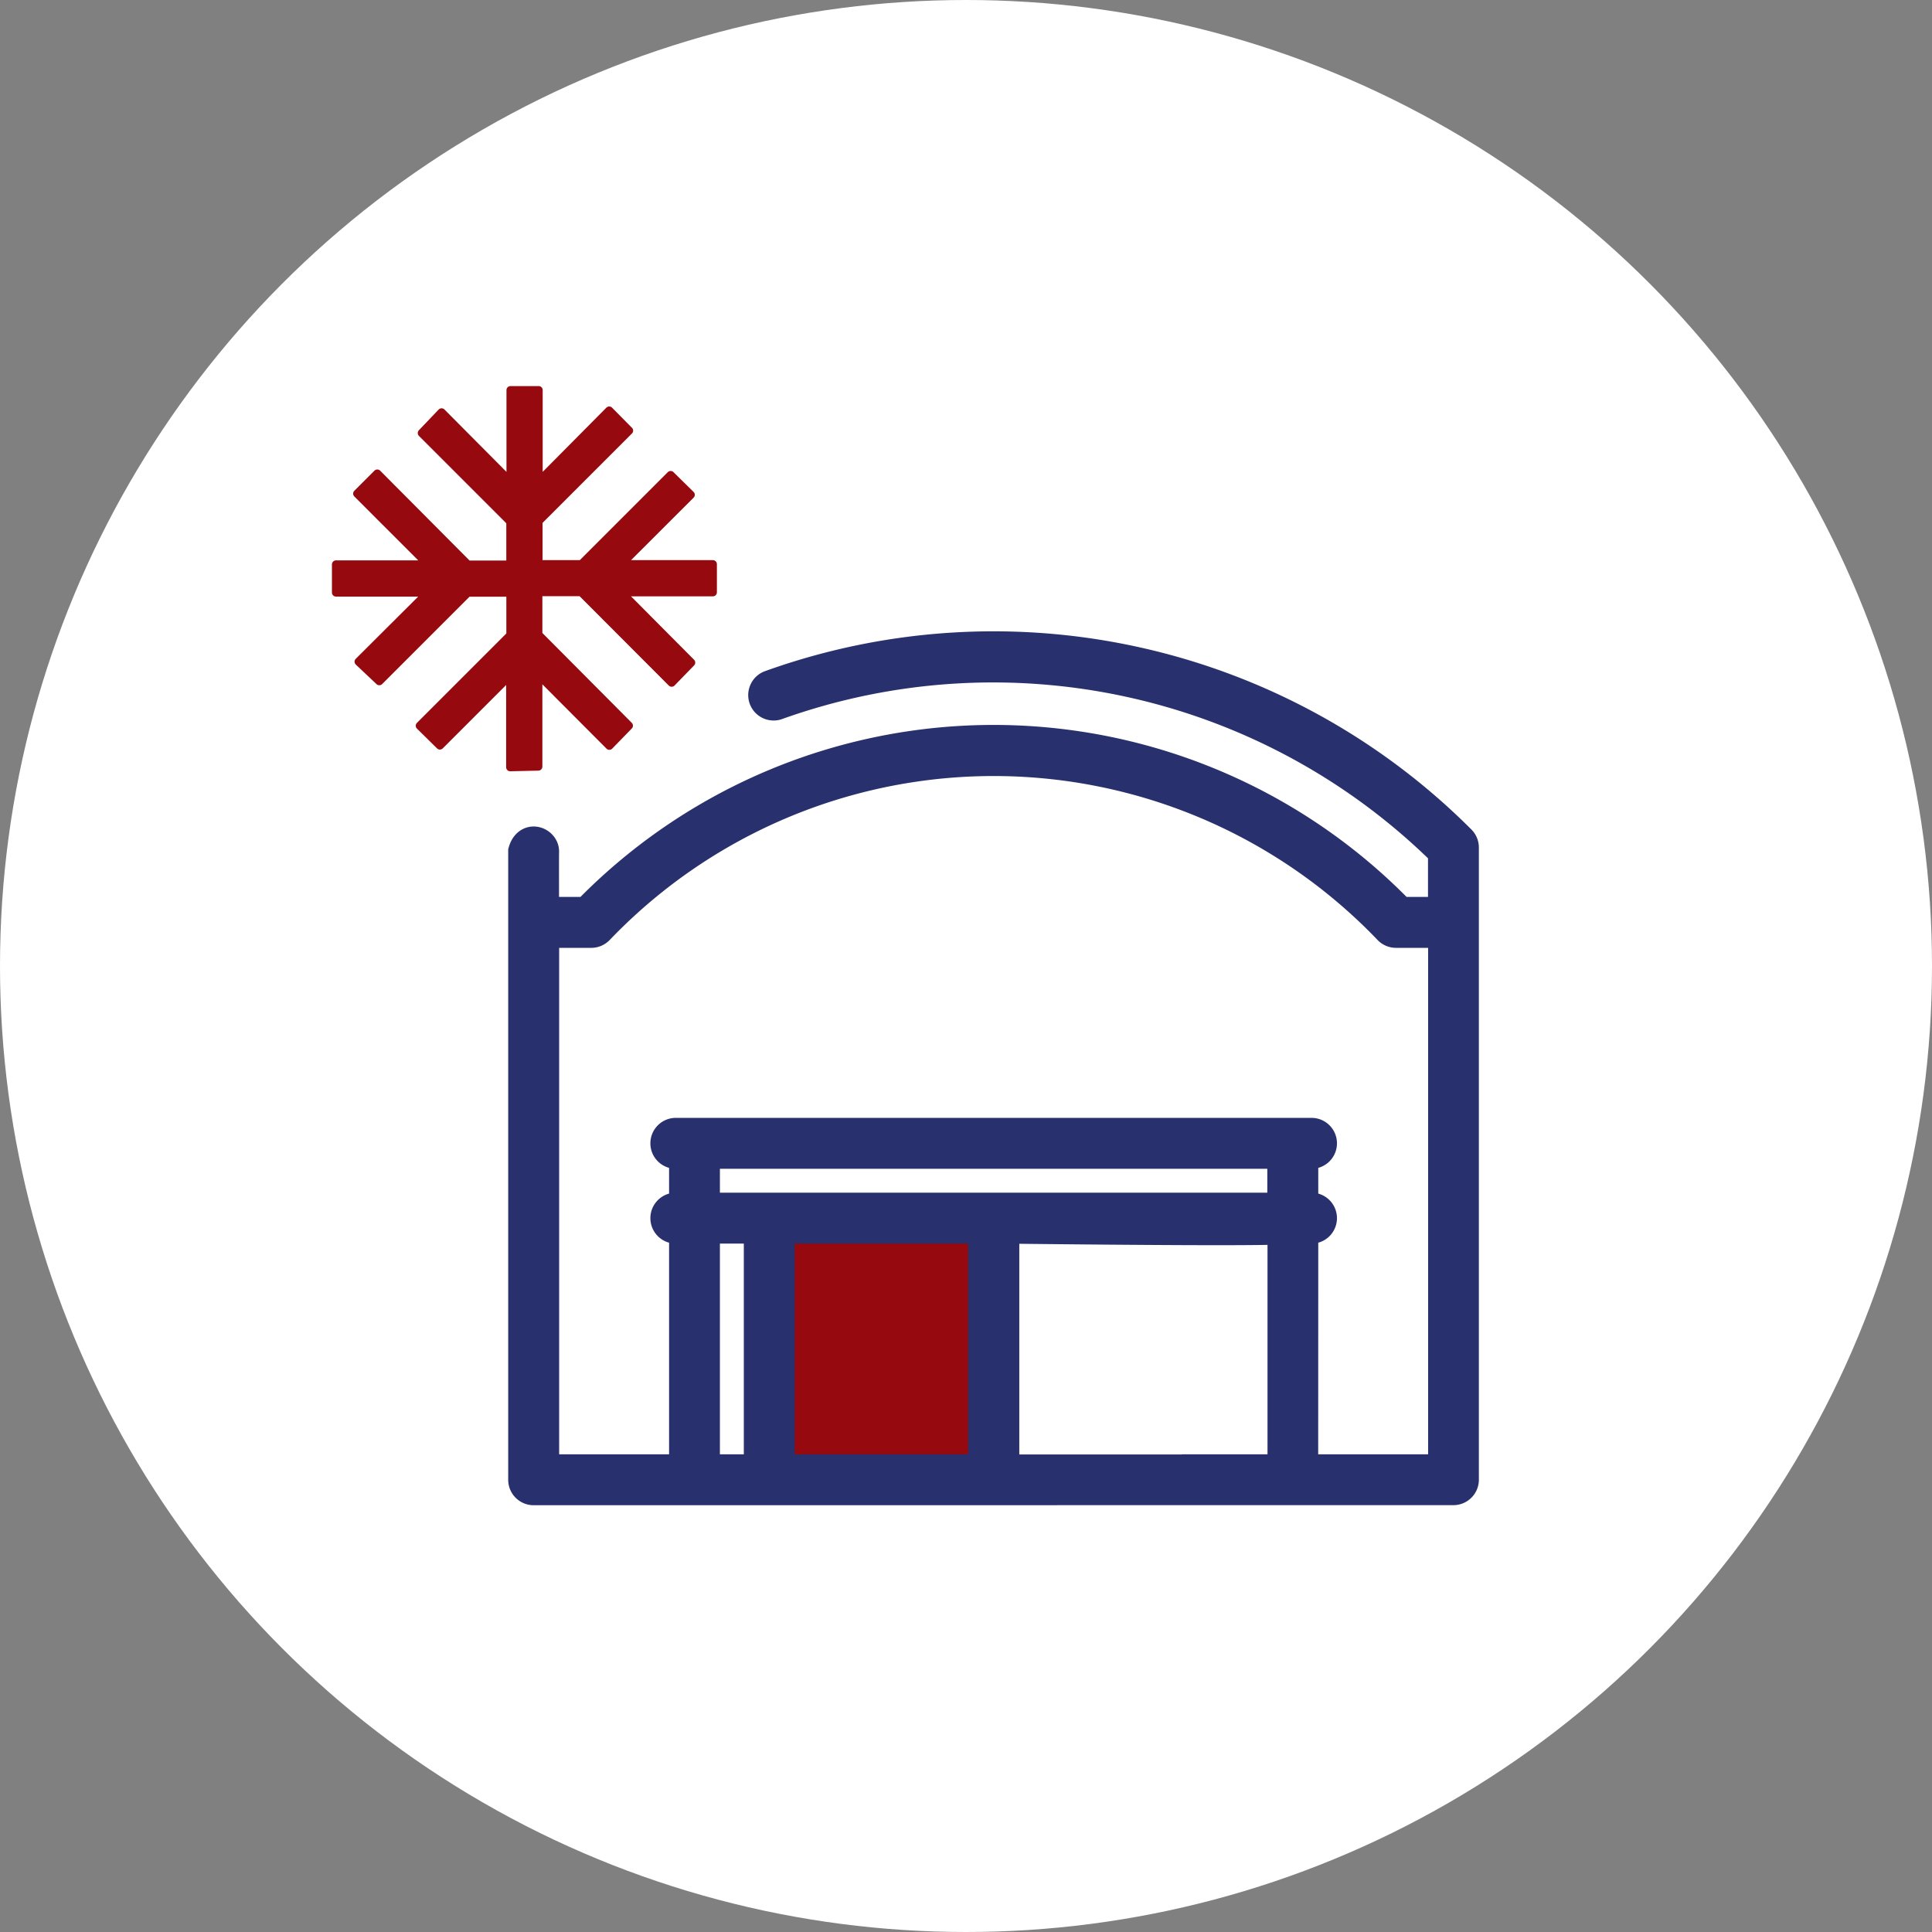 <svg xmlns="http://www.w3.org/2000/svg" width="48" height="48" viewBox="0 0 48 48"><rect x="0" y="0" width="48" height="48" fill="#808080" stroke="none"/><g id="Group_37165" data-name="Group 37165" transform="translate(-331 -138)"><circle id="Ellipse_1232" data-name="Ellipse 1232" cx="24" cy="24" r="24" transform="translate(331 138)" fill="#fff"></circle><rect id="Rectangle_148048" data-name="Rectangle 148048" width="6" height="7" transform="translate(350 168)" fill="#96090e"></rect><g id="Group_37152" data-name="Group 37152" transform="translate(135.257 121.177)"><path id="ac_unit_FILL1_wght400_GRAD0_opsz48" data-name="ac unit FILL1 wght400 GRAD0 opsz48" d="M438.308,190.863v-2.285l-1.746,1.746-.5-.492,2.251-2.251v-1.055h-1.056l-2.2,2.2-.515-.486,1.723-1.717h-2.285v-.7h2.285l-1.758-1.758.5-.5,2.25,2.262h1.055v-1.067l-2.2-2.2.492-.515,1.712,1.722v-2.274h.7v2.274L440.769,182l.494.5-2.25,2.25v1.067h1.067l2.215-2.215.5.492-1.725,1.723h2.274v.7h-2.274l1.736,1.746-.486.5-2.246-2.25h-1.066v1.055l2.25,2.262-.486.5-1.764-1.769v2.286Z" transform="translate(-229.89 -154.978)" fill="#96090e" stroke="#96090e" stroke-linecap="round" stroke-linejoin="round" stroke-width="0.2"></path><g id="Group_37144" data-name="Group 37144" transform="translate(208.769 32.919)"><path id="Path_39197" data-name="Path 39197" d="M4592.812,2599.8a.232.232,0,0,1-.231-.232v-15.61c.109-.37.468-.208.464,0s0,1.529,0,1.529h1.1l.068-.07a14.059,14.059,0,0,1,20.052,0l.068.07h1.1v-1.529l-.07-.068a15.951,15.951,0,0,0-16.509-3.6.208.208,0,0,1-.078.014.231.231,0,0,1-.209-.331.227.227,0,0,1,.13-.119,16.377,16.377,0,0,1,17.132,3.841.233.233,0,0,1,.068.165v15.706a.232.232,0,0,1-.232.232Zm19.093-.465h3.531v-13.383h-1.2a.235.235,0,0,1-.167-.072,13.605,13.605,0,0,0-19.655,0,.235.235,0,0,1-.167.072h-1.2v13.383h3.531V2593.3h-.232a.232.232,0,0,1,0-.465h.232v-1.394h-.232a.232.232,0,0,1,0-.465h15.793a.232.232,0,1,1,0,.465h-.232v1.394h.232a.232.232,0,1,1,0,.465h-.232Zm-1.859,0h1.4V2593.3s.973.089-6.967,0v6.039h5.572Zm-11.146,0h5.108V2593.3H4598.9Zm-1.859,0h1.394V2593.3h-1.394Zm0-6.5h14.4v-1.394h-14.4Z" transform="translate(-4592.581 -2578.899)" fill="#28306d" stroke="#28306d" stroke-width="0.8"></path></g></g></g></svg>